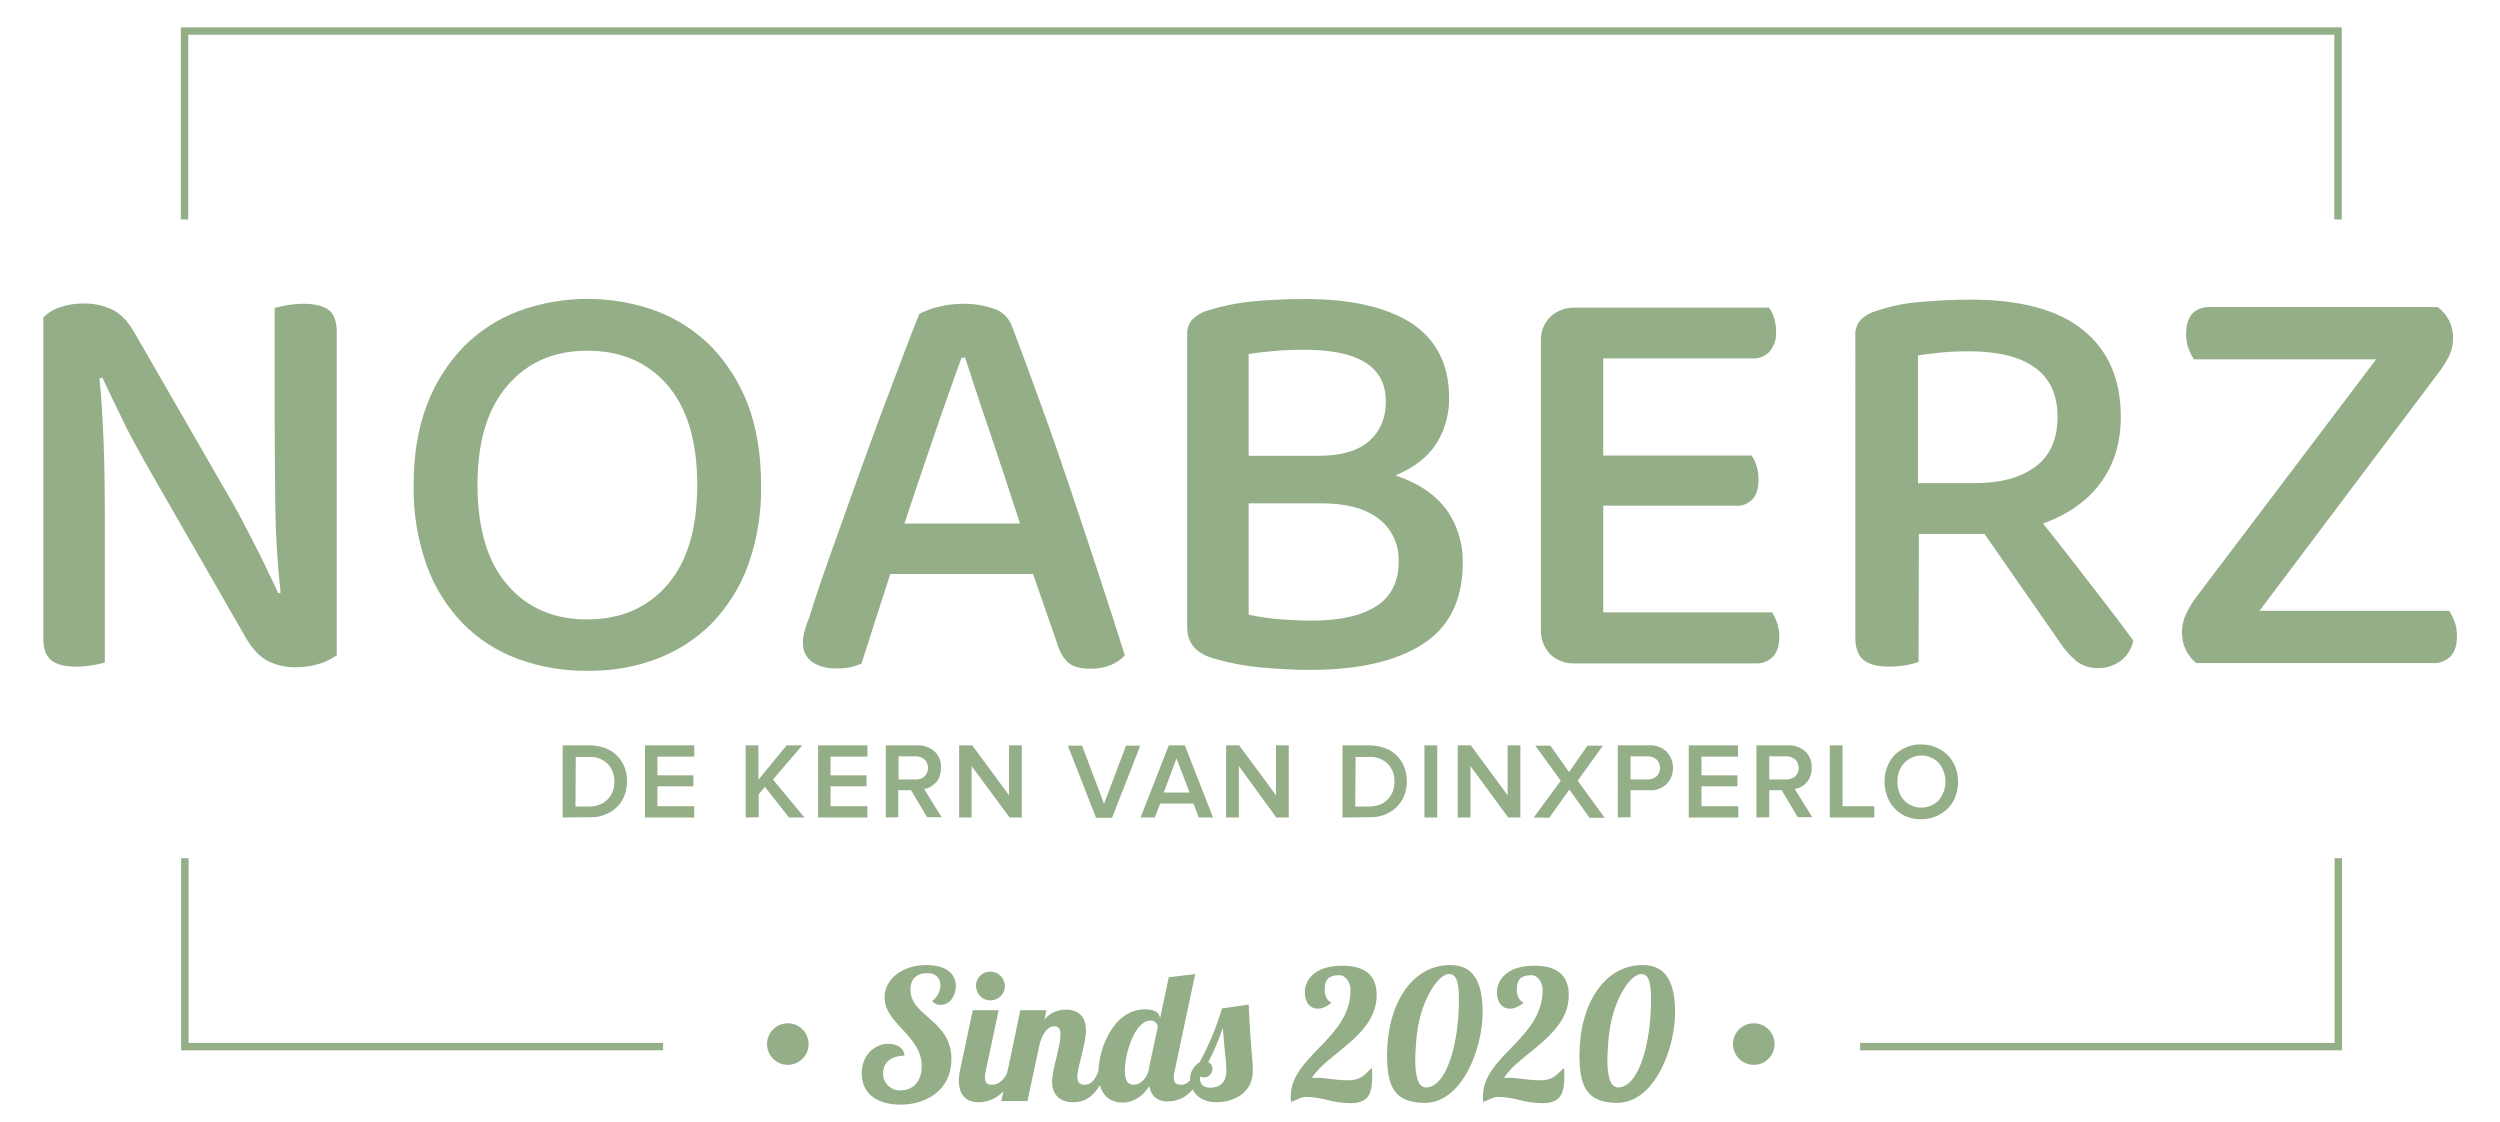 <?xml version="1.0" encoding="UTF-8"?>
<!-- Generator: Adobe Illustrator 24.1.1, SVG Export Plug-In . SVG Version: 6.00 Build 0)  -->
<svg xmlns="http://www.w3.org/2000/svg" xmlns:xlink="http://www.w3.org/1999/xlink" version="1.1" id="Laag_1" x="0px" y="0px" viewBox="0 0 841.9 378" style="enable-background:new 0 0 841.9 378;" xml:space="preserve">
<style type="text/css">
	.st0{fill:#94AE87;}
</style>
<g>
	<path class="st0" d="M189.5,275.3v-24.3h9c2.3,0,4.6,0.5,6.6,1.5c1.9,1,3.4,2.5,4.5,4.3c2.1,3.9,2.1,8.7,0,12.6   c-1,1.8-2.6,3.3-4.5,4.3c-2,1.1-4.3,1.6-6.6,1.5L189.5,275.3z M193.8,271.6h4.7c1.6,0,3.1-0.4,4.5-1.1c1.2-0.7,2.2-1.8,2.9-3   c0.7-1.3,1-2.7,1-4.2c0.1-2.2-0.7-4.4-2.2-6c-1.6-1.6-3.8-2.5-6.1-2.4h-4.7L193.8,271.6z"></path>
	<path class="st0" d="M217.2,275.3v-24.3h16.6v3.8h-12.4v6.3h12.1v3.7h-12.1v6.7h12.4v3.8L217.2,275.3z"></path>
	<path class="st0" d="M251.1,275.3v-24.3h4.3v11.6l9.5-11.6h5.3l-9.9,11.5l10.6,12.8h-5.2l-8.1-10.3l-2.1,2.5v7.7L251.1,275.3z"></path>
	<path class="st0" d="M275.5,275.3v-24.3h16.6v3.8h-12.4v6.3h12.1v3.7h-12.1v6.7h12.4v3.8L275.5,275.3z"></path>
	<path class="st0" d="M298.3,275.3v-24.3H309c2.1-0.1,4.2,0.7,5.8,2.1c1.5,1.5,2.2,3.4,2.1,5.5c0,1-0.2,1.9-0.5,2.9   c-0.3,0.8-0.7,1.5-1.3,2.1c-0.5,0.5-1.2,1-1.8,1.4c-0.7,0.4-1.4,0.6-2.1,0.7l5.9,9.5h-4.9l-5.4-9.1h-4.3v9.1L298.3,275.3z    M302.6,262.5h5.8c1.1,0,2.2-0.3,3-1.1c1.5-1.5,1.5-4,0-5.6c0,0,0,0,0,0c-0.8-0.7-1.9-1.1-3-1.1h-5.8V262.5z"></path>
	<path class="st0" d="M323,275.3v-24.3h4.4l12.4,16.8v-16.8h4.3v24.3h-4.1L327.2,258v17.3H323z"></path>
	<path class="st0" d="M359.6,251.1h4.8l7.4,19.6l7.4-19.6h4.8l-9.5,24.3h-5.4L359.6,251.1z"></path>
	<path class="st0" d="M384.1,275.3l9.5-24.3h5.4l9.5,24.3h-4.8l-1.8-4.7h-11.2l-1.8,4.7H384.1z M391.9,266.9h8.7l-4.4-11.5   L391.9,266.9z"></path>
	<path class="st0" d="M412.9,275.3v-24.3h4.4l12.4,16.8v-16.8h4.3v24.3h-4.2L417.2,258v17.3H412.9z"></path>
	<path class="st0" d="M452.1,275.3v-24.3h9c2.3,0,4.6,0.5,6.6,1.5c1.9,1,3.4,2.5,4.5,4.3c2.1,3.9,2.1,8.7,0,12.6   c-1.1,1.8-2.6,3.3-4.5,4.3c-2,1.1-4.3,1.6-6.6,1.5L452.1,275.3z M456.4,271.6h4.8c1.6,0,3.1-0.4,4.5-1.1c1.2-0.7,2.2-1.8,2.9-3   c0.7-1.3,1-2.7,1-4.2c0.1-2.2-0.7-4.4-2.2-6c-1.6-1.6-3.8-2.5-6.1-2.4h-4.8L456.4,271.6z"></path>
	<path class="st0" d="M479.7,275.3v-24.3h4.3v24.3H479.7z"></path>
	<path class="st0" d="M490.9,275.3v-24.3h4.4l12.4,16.8v-16.8h4.3v24.3h-4.1L495.2,258v17.3H490.9z"></path>
	<path class="st0" d="M516.5,275.3l9.1-12.4l-8.6-11.8h5.1l6.3,8.9l6.2-8.9h5.2l-8.5,11.8l9.1,12.5h-5.1l-6.8-9.5l-6.8,9.5   L516.5,275.3z"></path>
	<path class="st0" d="M544.8,275.3v-24.3h10.7c2.2-0.1,4.3,0.7,5.8,2.2c2.8,3,2.8,7.8,0,10.8c-1.6,1.5-3.7,2.3-5.8,2.1h-6.4v9.1   L544.8,275.3z M549.1,262.5h5.8c1.1,0,2.2-0.4,3-1.1c1.5-1.5,1.5-4,0-5.6c0,0,0,0,0,0c-0.8-0.7-1.9-1.1-3-1.1h-5.8V262.5z"></path>
	<path class="st0" d="M568.7,275.3v-24.3h16.6v3.8H573v6.3h12.1v3.7H573v6.7h12.4v3.8L568.7,275.3z"></path>
	<path class="st0" d="M591.5,275.3v-24.3h10.7c2.1-0.1,4.2,0.7,5.8,2.1c1.5,1.5,2.2,3.4,2.1,5.5c0,1-0.1,1.9-0.5,2.9   c-0.3,0.8-0.7,1.5-1.3,2.1c-0.5,0.6-1.1,1-1.8,1.4c-0.7,0.4-1.4,0.6-2.1,0.7l5.9,9.5h-4.9l-5.4-9.1h-4.2v9.1L591.5,275.3z    M595.8,262.5h5.8c1.1,0,2.2-0.4,3-1.1c1.5-1.5,1.5-4,0-5.6c0,0,0,0,0,0c-0.8-0.7-1.9-1.1-3-1.1h-5.8V262.5z"></path>
	<path class="st0" d="M616.2,275.3v-24.3h4.3v20.5h10.7v3.8H616.2z"></path>
	<path class="st0" d="M636.2,269.7c-2.1-4.1-2.1-8.9,0-12.9c1-1.9,2.5-3.4,4.4-4.5c2-1.1,4.2-1.7,6.4-1.6c1.7,0,3.4,0.3,5,1   c1.5,0.6,2.8,1.5,3.9,2.6c1.1,1.1,2,2.5,2.6,4c1.2,3.2,1.2,6.8,0,10c-0.6,1.5-1.4,2.8-2.6,4c-1.1,1.1-2.5,2-3.9,2.6   c-1.6,0.7-3.3,1-5,1c-2.3,0-4.5-0.5-6.4-1.6C638.7,273.1,637.2,271.6,636.2,269.7z M639,263.2c-0.1,2.3,0.7,4.6,2.2,6.3   c3.1,3.2,8.1,3.3,11.4,0.3c0.1-0.1,0.2-0.2,0.3-0.3c3-3.7,3-8.9,0-12.6c-3.1-3.2-8.2-3.3-11.4-0.2c-0.1,0.1-0.1,0.1-0.2,0.2   C639.7,258.7,638.9,260.9,639,263.2L639,263.2z"></path>
	<polygon class="st0" points="788.7,353.7 626.4,353.7 626.4,351.2 786.2,351.2 786.2,289 788.7,289  "></polygon>
	<path class="st0" d="M107.7,223.5c-2.6,0.8-5.2,1.2-7.9,1.2c-3.3,0.1-6.6-0.6-9.6-2.1c-2.7-1.4-5.2-4-7.4-7.8l-32.5-56.6   c-1.4-2.5-2.9-5.1-4.4-7.9c-1.5-2.8-3-5.5-4.3-8.3c-1.3-2.8-2.7-5.4-3.9-8s-2.3-4.8-3.2-6.8l-1,0.2c0.7,6.8,1.1,14.2,1.4,22   c0.3,7.8,0.4,15.2,0.4,22.2v51.5c-0.9,0.3-2.3,0.6-4,0.9c-1.8,0.3-3.6,0.5-5.4,0.5c-3.9,0-6.8-0.7-8.6-2.1   c-1.8-1.4-2.7-3.9-2.7-7.3V106.9c1.6-1.6,3.5-2.8,5.6-3.4c2.5-0.9,5.1-1.3,7.8-1.3c3.3-0.1,6.6,0.6,9.7,2c2.8,1.3,5.3,3.9,7.5,7.7   l32.8,56.9c1.4,2.5,2.9,5.1,4.3,7.9c1.4,2.8,2.9,5.5,4.3,8.3c1.4,2.8,2.7,5.4,3.9,8c1.3,2.6,2.3,4.8,3.2,6.8l0.8-0.2   c-1.1-10-1.7-19.9-1.8-29.7c-0.1-9.8-0.2-19.4-0.2-28.7v-37.5c1.1-0.3,2.4-0.6,4.1-0.9c1.8-0.3,3.7-0.5,5.5-0.5   c3.9,0,6.8,0.7,8.6,2.1s2.7,3.9,2.7,7.3v109C111.6,221.9,109.7,222.9,107.7,223.5z"></path>
	<path class="st0" d="M256.3,163.3c0.2,9.2-1.3,18.4-4.4,27.1c-2.7,7.4-6.9,14-12.3,19.6c-5.2,5.3-11.6,9.3-18.5,11.9   c-7.5,2.8-15.3,4.1-23.3,4c-8,0.1-15.9-1.3-23.4-4c-7-2.6-13.3-6.6-18.5-11.9c-5.4-5.6-9.6-12.3-12.2-19.6   c-3.1-8.7-4.6-17.9-4.4-27.1c0-10.3,1.5-19.3,4.5-27c2.7-7.3,7-14,12.4-19.6c5.3-5.3,11.6-9.4,18.6-12c14.9-5.4,31.2-5.4,46.1,0   c7,2.6,13.3,6.7,18.6,12c5.4,5.6,9.6,12.3,12.4,19.6C254.8,144.1,256.3,153.1,256.3,163.3z M234.8,163.3c0-14.7-3.4-26-10.1-33.7   c-6.7-7.7-15.7-11.5-27-11.5c-11.1,0-20,3.9-26.7,11.6c-6.8,7.8-10.2,18.9-10.2,33.6c0,14.7,3.4,26,10.1,33.7   c6.7,7.8,15.7,11.6,26.8,11.6c11.3,0,20.3-3.9,27-11.6S234.8,178.1,234.8,163.3L234.8,163.3z"></path>
	<path class="st0" d="M347.9,193.3h-48.1l-9.7,30.2c-1.2,0.5-2.5,0.9-3.7,1.2c-1.6,0.3-3.1,0.4-4.7,0.4c-2.9,0.1-5.7-0.6-8.1-2.1   c-2.1-1.5-3.3-3.9-3.2-6.5c0-1.4,0.2-2.9,0.6-4.2c0.4-1.4,0.9-2.9,1.6-4.6c1.7-5.5,4.1-12.7,7.2-21.4c3.1-8.7,6.4-18,9.9-27.7   c3.5-9.7,7-19.3,10.6-28.7c3.5-9.4,6.6-17.5,9.3-24.2c1.9-1,4-1.8,6.1-2.3c2.8-0.7,5.6-1.1,8.5-1.1c3.5-0.1,7,0.5,10.3,1.6   c2.8,0.8,5,2.9,6.1,5.5c2.9,7.5,6,16,9.5,25.6c3.5,9.5,6.9,19.4,10.3,29.5c3.4,10.1,6.7,20.1,9.9,29.8c3.2,9.7,6,18.5,8.5,26.4   c-1.3,1.4-2.9,2.5-4.6,3.2c-2.2,0.9-4.5,1.3-6.8,1.3c-3.6,0-6.1-0.7-7.7-2.1c-1.6-1.4-2.9-3.7-3.9-7L347.9,193.3z M323.8,120.5   c-1.3,3.6-2.8,7.6-4.3,12c-1.6,4.4-3.2,9.2-4.9,14.1c-1.7,4.9-3.4,9.9-5.1,15c-1.7,5.1-3.4,10-4.9,14.7h38.9   c-1.7-5.3-3.5-10.6-5.2-15.9c-1.8-5.3-3.5-10.4-5.1-15.3c-1.7-4.9-3.2-9.4-4.6-13.7c-1.4-4.3-2.6-7.9-3.6-11L323.8,120.5z"></path>
	<path class="st0" d="M488,133.9c0.1,5.5-1.4,10.9-4.3,15.5c-2.9,4.5-7.5,8.1-13.8,10.7c7.6,2.5,13.3,6.3,17.1,11.4   c3.8,5.2,5.7,11.5,5.6,18c0,12.4-4.4,21.5-13.3,27.3s-21.6,8.8-38.2,8.8c-5.1,0-10.6-0.3-16.3-0.8c-5.4-0.5-10.7-1.5-15.9-3   c-6.1-1.7-9.1-5.2-9.1-10.5v-98.7c-0.1-1.9,0.6-3.8,1.9-5.2c1.5-1.4,3.3-2.4,5.2-2.9c4.8-1.5,9.8-2.5,14.9-3   c5.5-0.5,11.3-0.8,17.7-0.8c15.4,0,27.3,2.7,35.8,8.1C483.7,114.4,488,122.7,488,133.9z M420.5,153.5H444c7.5,0,13.2-1.6,17-4.9   c3.8-3.3,5.7-7.8,5.7-13.4c0-11.6-9.1-17.4-27.2-17.4c-3.8,0-7.3,0.1-10.5,0.4c-3.2,0.3-6,0.6-8.5,1V153.5z M471,189   c0.2-5.6-2.3-10.9-6.7-14.3c-4.5-3.5-10.9-5.2-19.3-5.2h-24.5V207c3.2,0.7,6.5,1.2,9.9,1.5c3.8,0.3,7.6,0.5,11.4,0.5   c9.3,0,16.5-1.6,21.6-4.8C468.5,200.9,471.1,195.8,471,189z"></path>
	<path class="st0" d="M522.1,220.4c-2.1-2.2-3.3-5.2-3.2-8.3v-97.2c-0.1-3.1,1-6,3.2-8.2c2.2-2.1,5.2-3.2,8.3-3.1h65.3   c0.8,1,1.3,2.1,1.7,3.3c0.5,1.5,0.7,3.1,0.7,4.7c0.2,2.4-0.6,4.8-2.1,6.7c-1.4,1.6-3.5,2.5-5.6,2.4h-50.5v32.7h49.9   c0.8,1,1.3,2.1,1.7,3.4c0.5,1.5,0.7,3.1,0.7,4.7c0,3-0.7,5.3-2.1,6.7c-1.5,1.5-3.5,2.3-5.6,2.1h-44.6v35.9h56.9   c0.6,1.1,1.2,2.2,1.6,3.4c0.5,1.5,0.8,3.1,0.8,4.7c0,3-0.7,5.3-2.1,6.8c-1.5,1.5-3.5,2.4-5.6,2.3h-61   C527.4,223.6,524.4,222.5,522.1,220.4z"></path>
	<path class="st0" d="M646.1,222.9c-1.3,0.5-2.7,0.8-4.1,1.1c-1.9,0.3-3.8,0.5-5.7,0.5c-4.1,0-7-0.8-8.8-2.3c-1.8-1.5-2.7-4-2.7-7.6   V112.8c-0.1-1.9,0.6-3.8,1.9-5.2c1.5-1.4,3.3-2.4,5.2-2.9c4.7-1.6,9.6-2.6,14.6-3c5.7-0.5,11.3-0.8,17-0.8   c17.1,0,29.8,3.5,38.2,10.4c8.4,6.9,12.5,16.6,12.5,29.1c0,8.7-2.3,16.1-6.8,22.2s-11,10.7-19.4,13.7c3.2,3.9,6.2,7.9,9.3,11.8   c3,3.9,5.9,7.6,8.6,11.1l7.3,9.5c2.1,2.8,3.9,5.2,5.2,7c-0.5,2.8-2.1,5.2-4.3,6.9c-2.1,1.5-4.7,2.4-7.3,2.4   c-2.7,0.1-5.4-0.7-7.5-2.3c-2.1-1.8-4-3.9-5.5-6.2l-25.5-36.7h-22.1L646.1,222.9z M665,162.7c8.6,0,15.4-1.8,20.4-5.5   c5-3.7,7.5-9.3,7.5-16.8c0-7.4-2.5-12.9-7.6-16.6c-5.1-3.7-12.5-5.5-22.4-5.5c-3,0-6,0.1-9,0.4c-3,0.3-5.6,0.6-8,1v43H665z"></path>
	<path class="st0" d="M826.1,114c0,2.2-0.5,4.3-1.5,6.2c-1.1,2.1-2.4,4.1-3.9,6l-59.8,79.5h63.9c0.7,1.1,1.3,2.3,1.8,3.6   c0.6,1.6,0.8,3.3,0.8,4.9c0,3-0.7,5.3-2.1,6.8c-1.5,1.5-3.6,2.4-5.7,2.3h-80c-1.5-1.2-2.6-2.7-3.5-4.4c-0.9-1.9-1.3-3.9-1.3-6   c0-2.2,0.5-4.4,1.5-6.4c1.1-2.2,2.4-4.3,3.9-6.2l60-79.3h-61.4c-0.7-1.1-1.3-2.3-1.8-3.6c-0.6-1.6-0.8-3.3-0.8-4.9   c0-6,2.7-9.1,8.1-9.1h76.6C824.3,105.9,826.2,109.8,826.1,114z"></path>
	<path class="st0" d="M316.7,338.4c-1.1,0-2.1-0.4-2.8-1.3c1.7-1.2,2.7-3.2,2.8-5.3c0-2.1-1.2-4.1-4.5-4.1c-3.4,0-5.6,1.9-5.6,5.6   c0,9,13.8,10.2,13.8,23.4c0,10.3-8.3,15.3-17.2,15.3c-7,0-13-3.1-13-10.5c0-6.6,4.7-10,9-10c2.1,0,5.2,0.9,5.4,4   c-3.3,0-7.2,1.5-7.2,5.8c-0.2,3.1,2.2,5.7,5.3,5.9c0.2,0,0.4,0,0.6,0c4.1,0,7.1-3,7.1-8.1c0-10.5-12.5-14.2-12.5-23.2   c0-6.4,6.2-10.9,14.1-10.9c2.9,0,9.9,0.6,9.9,7.3C321.7,335.8,319.7,338.4,316.7,338.4z"></path>
	<path class="st0" d="M336.3,340.2l-4.4,20.8c-0.2,0.6-0.2,1.3-0.2,2c0,1.7,0.8,2.3,2.5,2.3c2.4,0,4.6-2.3,5.5-5.4h2.6   c-3.5,10-9.6,11.3-12.9,11.3c-3.7,0-6.5-2.2-6.5-7.3c0-1.3,0.2-2.7,0.5-4l4.2-19.7H336.3z M333.5,327.2c2.7,0,4.9,2.2,4.9,4.9   c0,2.7-2.2,4.8-4.9,4.8c0,0,0,0,0,0c-2.6,0-4.8-2.1-4.8-4.8c0,0,0,0,0-0.1C328.6,329.4,330.8,327.2,333.5,327.2   C333.5,327.2,333.5,327.2,333.5,327.2L333.5,327.2z"></path>
	<path class="st0" d="M355,345.6c-2.2,0-3.9,2.6-4.8,5.6l-4.2,19.6h-8.8l6.4-30.6h8.8l-0.7,3.2c1.7-2.2,4.4-3.4,7.2-3.4   c3.9,0,6.8,2,6.8,6.9s-2.9,12.4-2.9,15.8c0,1.5,0.6,2.6,2.4,2.6c2.7,0,3.8-2.2,5.1-5.4h2.6c-3.4,10-8.1,11.3-11.4,11.3   c-5.4,0-7.2-3.4-7.2-6.9c0-4.2,2.8-11.7,2.8-15.6C357.3,346.6,356.5,345.6,355,345.6z"></path>
	<path class="st0" d="M402.5,328l-7,33c-0.2,0.6-0.2,1.3-0.2,2c0,1.7,0.8,2.3,2.5,2.3c2.4,0,4-2.3,5-5.4h2.6c-3.5,10-9,11-12.3,11   c-3.1,0.2-5.8-2.1-6-5.2c0,0,0,0,0,0c-1.8,2.8-4.7,5.6-9.1,5.6c-4.2,0-8.1-2.6-8.1-9.9c0-8.3,5.1-21.5,15.7-21.5c3.5,0,5,1.3,5,3.1   v0.2l3-14.1L402.5,328z M386.9,359.8l3-14c-0.2-1.3-1.2-2.2-2.5-2.1c-5.2,0-8.6,11-8.6,16.8c0,4.7,2,4.8,3.1,4.8   c1.7,0,4.2-1.7,5-5.1L386.9,359.8z"></path>
	<path class="st0" d="M420.5,338.3c0.7,15.8,1.4,18.2,1.4,22.3c0,8-7.2,10.6-12.2,10.6c-6.2,0-8.9-4.1-8.9-7.8   c-0.1-2.3,1.2-4.5,3.2-5.7c3.1-5.8,5.7-11.8,7.5-18.1L420.5,338.3z M405.6,362.8c-0.7,0.1-1.3-0.2-1.7-0.8c0,2.9,1.1,4.3,3.7,4.3   c2.7,0,5.4-1.4,5.4-5.7c0-3.2-0.5-5.1-1.2-14.5c-1.3,4-3,7.9-4.9,11.6c0.9,0.4,1.4,1.2,1.4,2.1   C408.4,361.4,407.2,362.7,405.6,362.8z"></path>
	<path class="st0" d="M453.8,363.8c4.3,0,5.4-1.5,8.2-4.2c0.1,1,0.1,1.8,0.1,2.7c0,6-1.2,9.2-7.3,9.2c-6.7,0-8.9-2.1-15.2-2.1   c-1.4,0-3.6,1.3-4.8,1.7c-0.1-0.7-0.2-1.3-0.1-2c0-13.4,20.1-19.4,20.1-35.7c0-3-2-5-3.7-5c-4.1,0-5,1.9-5,5c0,1.4,0.6,3.7,2.3,4.2   c-1.2,1.2-2.9,2-4.6,2.1c-2.5,0-4.4-2-4.4-5.5c0-4.2,3.4-9,12.6-9c8.4,0,11.6,3.9,11.6,9.9c0,13.6-16.7,19.6-21.8,27.9h0.3   C445.7,362.7,449.2,363.8,453.8,363.8z"></path>
	<path class="st0" d="M499.3,340.9c0,12.2-6.9,30.5-19.5,30.5c-10.5,0-12.7-5.9-12.7-16.1c0-16.7,8.1-30.3,21.2-30.3   C496.1,324.9,499.3,330.6,499.3,340.9z M476.6,357c0,4.5,0.7,9.2,3.6,9.2c7,0,11.1-15,11.1-29.3c0-5-0.4-8.9-3.3-8.9   c-3.7,0-10.1,9.1-11.1,22.8C476.8,352.6,476.6,354.7,476.6,357z"></path>
	<path class="st0" d="M518.5,363.8c4.3,0,5.4-1.5,8.2-4.2c0.1,1,0.1,1.8,0.1,2.7c0,6-1.2,9.2-7.3,9.2c-6.7,0-8.9-2.1-15.2-2.1   c-1.4,0-3.6,1.3-4.8,1.7c-0.1-0.7-0.2-1.3-0.1-2c0-13.4,20.1-19.4,20.1-35.7c0-3-2-5-3.7-5c-4.1,0-5,1.9-5,5c0,1.4,0.6,3.7,2.3,4.2   c-1.2,1.2-2.9,2-4.6,2.1c-2.5,0-4.4-2-4.4-5.5c0-4.2,3.4-9,12.6-9c8.4,0,11.6,3.9,11.6,9.9c0,13.6-16.7,19.6-21.8,27.9h0.3   C510.4,362.7,514,363.8,518.5,363.8z"></path>
	<path class="st0" d="M564.1,340.9c0,12.2-6.9,30.5-19.5,30.5c-10.5,0-12.7-5.9-12.7-16.1c0-16.7,8.1-30.3,21.2-30.3   C560.9,324.9,564.1,330.6,564.1,340.9z M541.3,357c0,4.5,0.7,9.2,3.6,9.2c7,0,11.1-15,11.1-29.3c0-5-0.4-8.9-3.3-8.9   c-3.7,0-10.1,9.1-11.1,22.8C541.5,352.6,541.3,354.7,541.3,357L541.3,357z"></path>
	<circle class="st0" cx="265.3" cy="351.6" r="7"></circle>
	<circle class="st0" cx="590.6" cy="351.6" r="7"></circle>
	<polygon class="st0" points="61,353.7 61,289 63.5,289 63.5,351.2 223.3,351.2 223.3,353.7  "></polygon>
	<polygon class="st0" points="626.3,9.2 223.2,9.2 60.9,9.2 60.9,73.9 63.4,73.9 63.4,11.7 223.2,11.7 626.3,11.7 786.1,11.7    786.1,73.9 788.6,73.9 788.6,9.2  "></polygon>
</g>
</svg>
